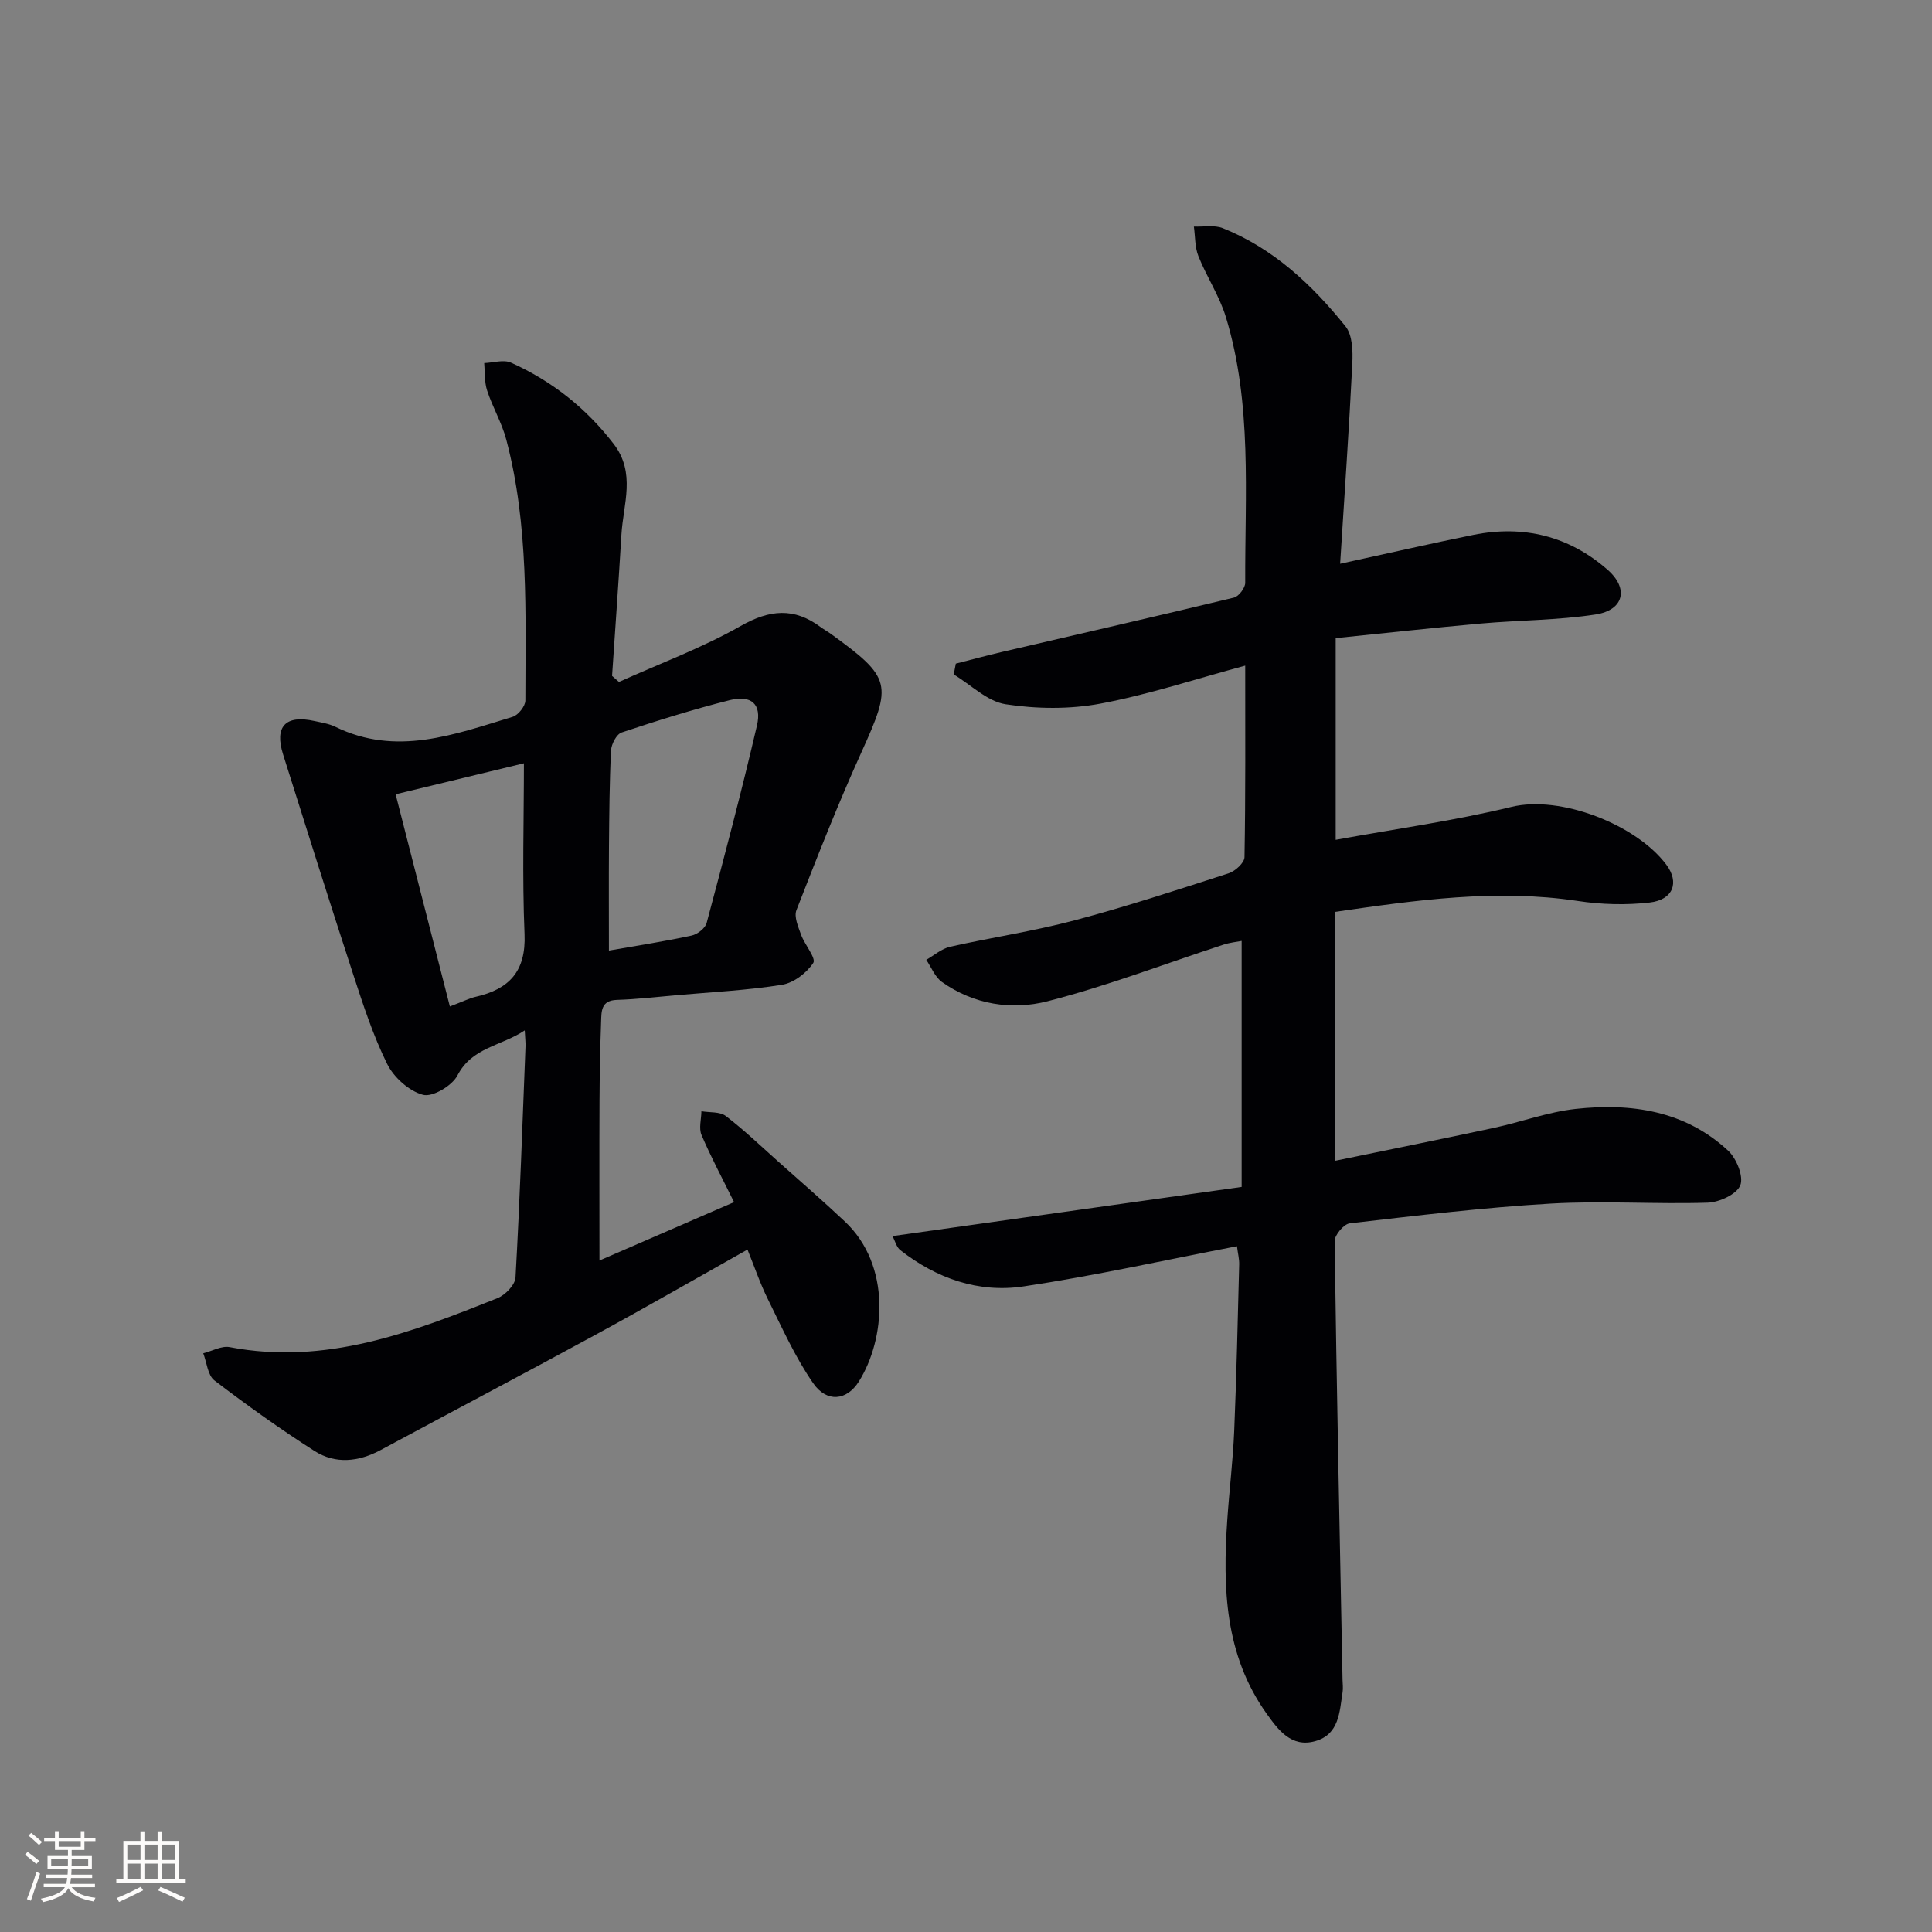 <svg enable-background="new 0 0 400 400" viewBox="0 0 400 400" xmlns="http://www.w3.org/2000/svg"><rect x="0" y="0" width="400" height="400" fill="#808080" stroke="none"/><path d="m184.78 255.92c24.27-3.42 48.01-6.76 72.29-10.18 0-17.7 0-34.1 0-50.93-1 .2-2.41.33-3.72.76-12.15 3.96-24.12 8.56-36.47 11.73-7.4 1.9-15.25.7-21.86-3.99-1.44-1.02-2.19-3.03-3.25-4.59 1.63-.92 3.17-2.3 4.92-2.7 8.57-1.93 17.3-3.22 25.78-5.47 10.75-2.85 21.33-6.32 31.91-9.74 1.36-.44 3.26-2.17 3.28-3.34.23-12.98.15-25.96.15-39.66-10.23 2.76-19.98 5.99-29.99 7.87-6.35 1.19-13.2 1.11-19.6.13-3.81-.58-7.18-4.02-10.76-6.17.14-.75.29-1.49.43-2.24 3.23-.82 6.44-1.7 9.68-2.45 15.97-3.72 31.96-7.37 47.9-11.22 1-.24 2.34-2.01 2.34-3.06-.08-18.43 1.47-37.02-4-55.01-1.33-4.38-3.99-8.35-5.7-12.64-.74-1.86-.64-4.06-.93-6.11 2.02.08 4.25-.37 6.01.34 10.47 4.2 18.47 11.71 25.38 20.32 1.46 1.82 1.54 5.16 1.41 7.75-.66 13.39-1.6 26.76-2.52 41.4 10.22-2.22 18.88-4.22 27.6-5.98 10.38-2.09 19.82.25 27.78 7.23 4.44 3.9 3.35 8.35-2.48 9.25-7.85 1.21-15.88 1.17-23.82 1.88-9.9.88-19.79 1.98-30 3.02v41.76c12.38-2.26 24.53-3.94 36.39-6.82 10.18-2.48 25.86 3.68 32.06 11.96 2.76 3.68 1.43 7.29-3.45 7.84-4.89.56-10 .42-14.87-.32-16.87-2.54-33.42-.19-50.29 2.26v51.54c11.14-2.3 22.03-4.49 32.89-6.82 5.67-1.22 11.22-3.3 16.94-3.93 11.54-1.26 22.67.36 31.59 8.65 1.73 1.61 3.24 5.36 2.51 7.17-.75 1.86-4.35 3.51-6.76 3.59-10.82.34-21.69-.44-32.48.19-13.91.81-27.77 2.49-41.62 4.09-1.22.14-3.15 2.43-3.13 3.7.41 30.29 1.05 60.57 1.64 90.85.02.83.14 1.68.01 2.5-.64 4.09-.68 8.76-5.67 10.16-4.96 1.4-7.69-2.38-10.07-5.71-8.67-12.14-9.1-26.05-8.13-40.18.42-6.13 1.17-12.24 1.43-18.38.48-11.47.73-22.95 1.03-34.43.03-1.1-.26-2.21-.46-3.77-14.92 2.87-29.47 6.12-44.18 8.32-9.32 1.4-18.02-1.64-25.52-7.51-.8-.62-1.08-1.91-1.62-2.91z" fill="#010104"/><path d="m128.15 141.19c8.43-3.8 17.18-7.03 25.19-11.58 6.02-3.42 11.07-3.87 16.55.21.67.5 1.41.9 2.08 1.38 12.68 9.18 12.79 10.41 6.36 24.59-4.86 10.72-9.16 21.69-13.44 32.66-.53 1.37.38 3.44.96 5.07.75 2.07 3.16 4.88 2.53 5.84-1.37 2.08-4.06 4.14-6.48 4.53-7.2 1.15-14.52 1.51-21.8 2.15-4.13.37-8.27.85-12.41.98-3.3.11-3.16 2.42-3.24 4.5-.2 5.49-.3 10.99-.33 16.48-.05 10.8-.01 21.59-.01 32.98 8.91-3.86 18.2-7.89 27.87-12.09-2.45-4.97-4.8-9.35-6.74-13.91-.59-1.39-.04-3.26-.02-4.91 1.71.3 3.83.05 5.05.99 3.82 2.92 7.31 6.27 10.91 9.48 4.59 4.1 9.25 8.13 13.73 12.35 9.73 9.16 8.35 24.47 2.92 33.12-2.53 4.03-6.67 4.42-9.47.37-3.73-5.38-6.45-11.49-9.38-17.4-1.61-3.25-2.78-6.72-4.22-10.27-10.62 5.97-20.8 11.84-31.13 17.46-14.88 8.1-29.87 16-44.79 24.03-4.6 2.47-9.39 2.99-13.76.19-7.1-4.54-13.98-9.46-20.68-14.58-1.39-1.06-1.58-3.7-2.32-5.62 1.83-.46 3.79-1.6 5.47-1.28 19.84 3.8 37.71-3.04 55.49-10.16 1.59-.64 3.6-2.74 3.69-4.26.9-15.94 1.44-31.89 2.07-47.85.03-.79-.07-1.59-.16-3.31-4.97 3.31-10.89 3.47-13.93 9.33-1.11 2.14-5.17 4.54-7.13 4.01-2.89-.77-6.03-3.6-7.41-6.37-2.93-5.91-4.99-12.28-7.05-18.58-4.95-15.14-9.72-30.34-14.51-45.53-1.83-5.8.52-8.24 6.51-6.91 1.45.32 2.99.55 4.3 1.19 12.63 6.19 24.68 1.59 36.72-2.06 1.15-.35 2.63-2.21 2.63-3.38.02-18.11.73-36.3-3.96-54.04-.92-3.48-2.84-6.69-3.96-10.14-.58-1.77-.43-3.78-.6-5.68 1.86-.06 4-.77 5.53-.09 8.48 3.8 15.57 9.41 21.28 16.84 4.62 6.02 1.98 12.43 1.6 18.73-.58 9.77-1.29 19.53-1.94 29.29.5.45.97.85 1.43 1.25zm-2.08 55.62c6.08-1.07 11.63-1.92 17.12-3.11 1.2-.26 2.82-1.51 3.11-2.6 3.63-13.59 7.23-27.19 10.42-40.89 1.03-4.43-1.17-6.38-5.64-5.25-7.54 1.9-14.99 4.23-22.37 6.69-1.06.35-2.13 2.4-2.2 3.71-.33 6.64-.37 13.29-.43 19.95-.05 7.09-.01 14.2-.01 21.5zm-32.93 11.57c2.87-1.09 4.07-1.71 5.34-2 6.92-1.58 10.44-5.25 10.12-12.96-.5-11.91-.13-23.85-.13-35.39-8.4 2.03-16.85 4.07-26.56 6.42 3.65 14.3 7.37 28.82 11.23 43.93z" fill="#010104"/><g fill="#fcfbfa"><path d="m5.17 384 .55-.58c.85.61 1.65 1.24 2.4 1.87l-.59.64c-.83-.73-1.62-1.38-2.36-1.93m1.22 9.53-.82-.34c.71-1.76 1.37-3.64 1.98-5.63.24.13.5.25.76.36-.6 1.67-1.24 3.54-1.92 5.61m-.5-13.5.57-.54c.56.44 1.31 1.06 2.26 1.87l-.64.64c-.68-.66-1.41-1.32-2.19-1.97m3.25.46h2.24v-1.36h.77v1.36h4.57v-1.36h.76v1.36h2.28v.69h-2.28v1.84h-2.64v1.26h4.18v2.64h-4.21c0 .45-.02.86-.05 1.21h4.32v.69h-4.38c-.04.34-.1.75-.19 1.22h5.15v.69h-4.82c.87 1.19 2.51 1.92 4.93 2.19-.17.31-.3.57-.37.76-2.77-.49-4.52-1.41-5.26-2.76-.56 1.26-2.3 2.23-5.24 2.9-.12-.25-.26-.48-.43-.72 2.73-.55 4.38-1.34 4.96-2.38h-4.38v-.69h4.65c.1-.38.17-.79.21-1.22h-4.32v-.69h4.4c.03-.34.05-.75.05-1.21h-4.2v-2.64h4.23v-1.26h-2.69v-1.84h-2.24zm1.46 4.46v1.29h3.45c.01-.4.02-.57.01-.53v-.32-.45h-3.46zm1.55-2.59h4.57v-1.19h-4.57zm6.11 2.59h-3.42v.77c-.01.19-.01.37-.02.53h3.44z"/><path d="m32.63 379.16h.82v1.98h3.54v7.89h1.46v.78h-14.37v-.78h1.46v-7.89h3.54v-1.98h.82v1.98h2.73zm-3.49 11.48.5.73c-1.61.82-3.28 1.63-5 2.41-.13-.27-.28-.55-.44-.82 1.75-.72 3.4-1.49 4.94-2.32m-2.78-5.55h2.73v-3.18h-2.73zm0 3.95h2.73v-3.2h-2.73zm3.54-3.95h2.73v-3.18h-2.73zm0 3.95h2.73v-3.2h-2.73zm7.89 4.68c-1.84-.92-3.51-1.7-5.02-2.32l.45-.73c1.89.8 3.57 1.55 5.04 2.23zm-1.62-11.81h-2.73v3.18h2.73zm-2.73 7.13h2.73v-3.2h-2.73z"/></g></svg>